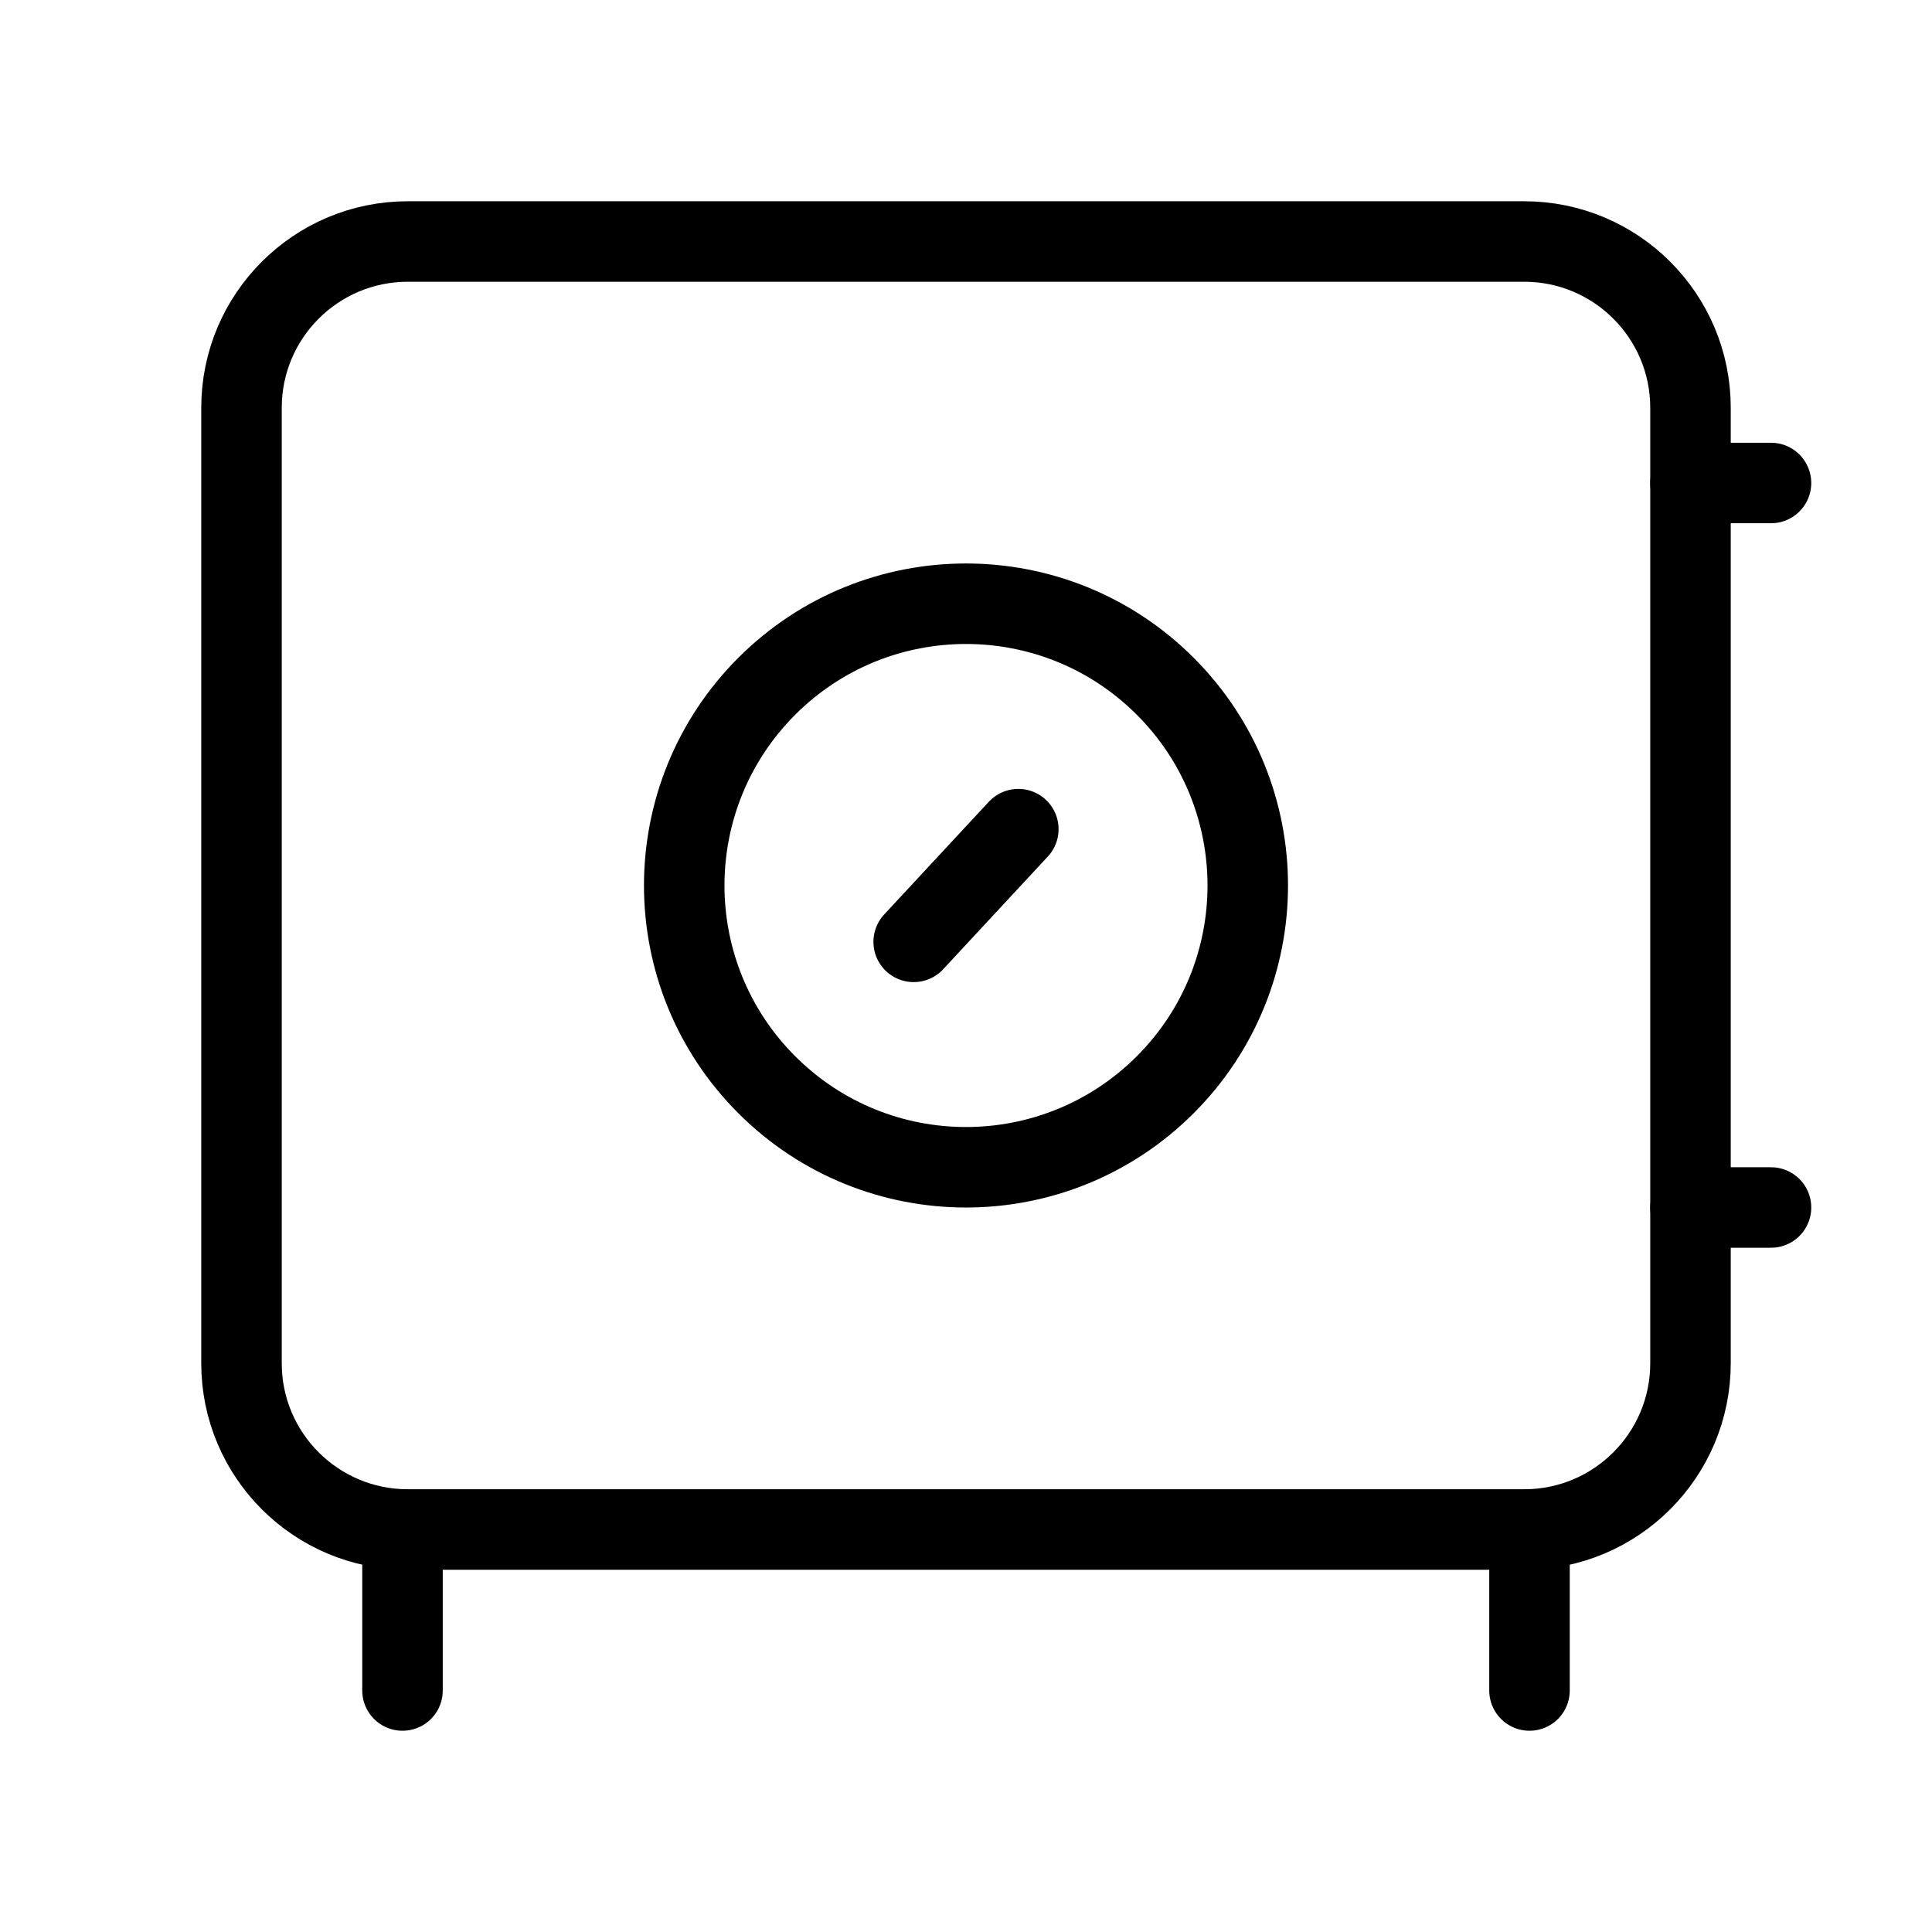<svg width="24" height="24" viewBox="0 0 24 24" fill="none" xmlns="http://www.w3.org/2000/svg">
  <path d="M14.475 8.525C15.842 9.892 15.842 12.108 14.475 13.475C13.108 14.842 10.892 14.842 9.525 13.475C8.158 12.108 8.158 9.892 9.525 8.525C10.892 7.158 13.108 7.158 14.475 8.525" stroke="currentColor" stroke-width="1" stroke-linecap="round" stroke-linejoin="round"/>
  <path fill-rule="evenodd" clip-rule="evenodd" d="M3 5.066V16.935C3 18.075 3.925 19 5.066 19H18.935C20.075 19 21 18.075 21 16.934V5.066C21 3.925 20.075 3 18.934 3H5.066C3.925 3 3 3.925 3 5.066Z" stroke="currentColor" stroke-width="1" stroke-linecap="round" stroke-linejoin="round"/>
  <path d="M11.35 11.7L12.65 10.3" stroke="currentColor" stroke-width="1" stroke-linecap="round" stroke-linejoin="round"/>
  <path d="M5 21V19" stroke="currentColor" stroke-width="1" stroke-linecap="round" stroke-linejoin="round"/>
  <path d="M19 21V19" stroke="currentColor" stroke-width="1" stroke-linecap="round" stroke-linejoin="round"/>
  <path d="M21 6H22" stroke="currentColor" stroke-width="1" stroke-linecap="round" stroke-linejoin="round"/>
  <path d="M21 15H22" stroke="currentColor" stroke-width="1" stroke-linecap="round" stroke-linejoin="round"/>
</svg>